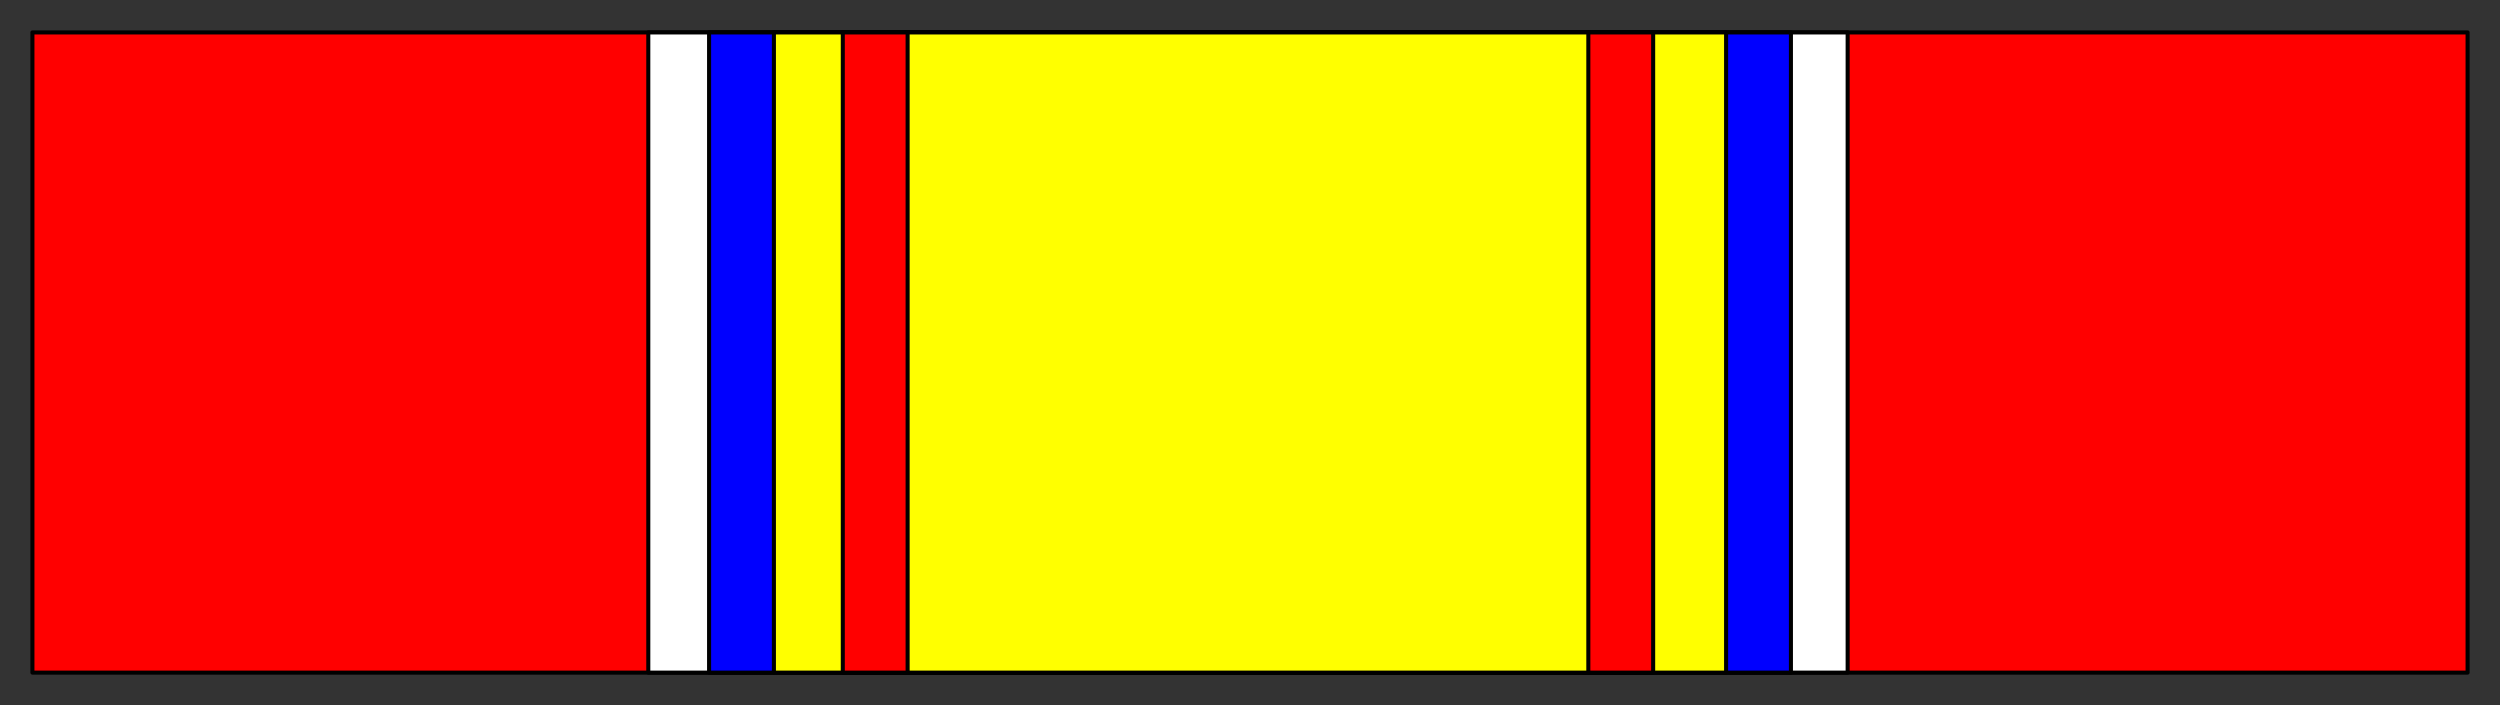 <svg xmlns="http://www.w3.org/2000/svg" fill-rule="evenodd" height="174" preserveAspectRatio="none" stroke-linecap="round" width="617"><rect width="100%" height="100%" fill="#333333" stroke="none"/><style>.pen0{stroke:#000;stroke-width:1;stroke-linejoin:round}.brush1{fill:red}.brush3{fill:#ff0}</style><path class="pen0 brush1" d="M8 8h601v158H8V8z"/><path class="pen0" style="fill:#fff" d="M160 8h296v158H160V8z"/><path class="pen0" style="fill:#00f" d="M175 8h267v158H175V8z"/><path class="pen0 brush3" d="M191 8h235v158H191V8z"/><path class="pen0 brush1" d="M208 8h200v158H208V8z"/><path class="pen0 brush3" d="M224 8h168v158H224V8z"/></svg>
